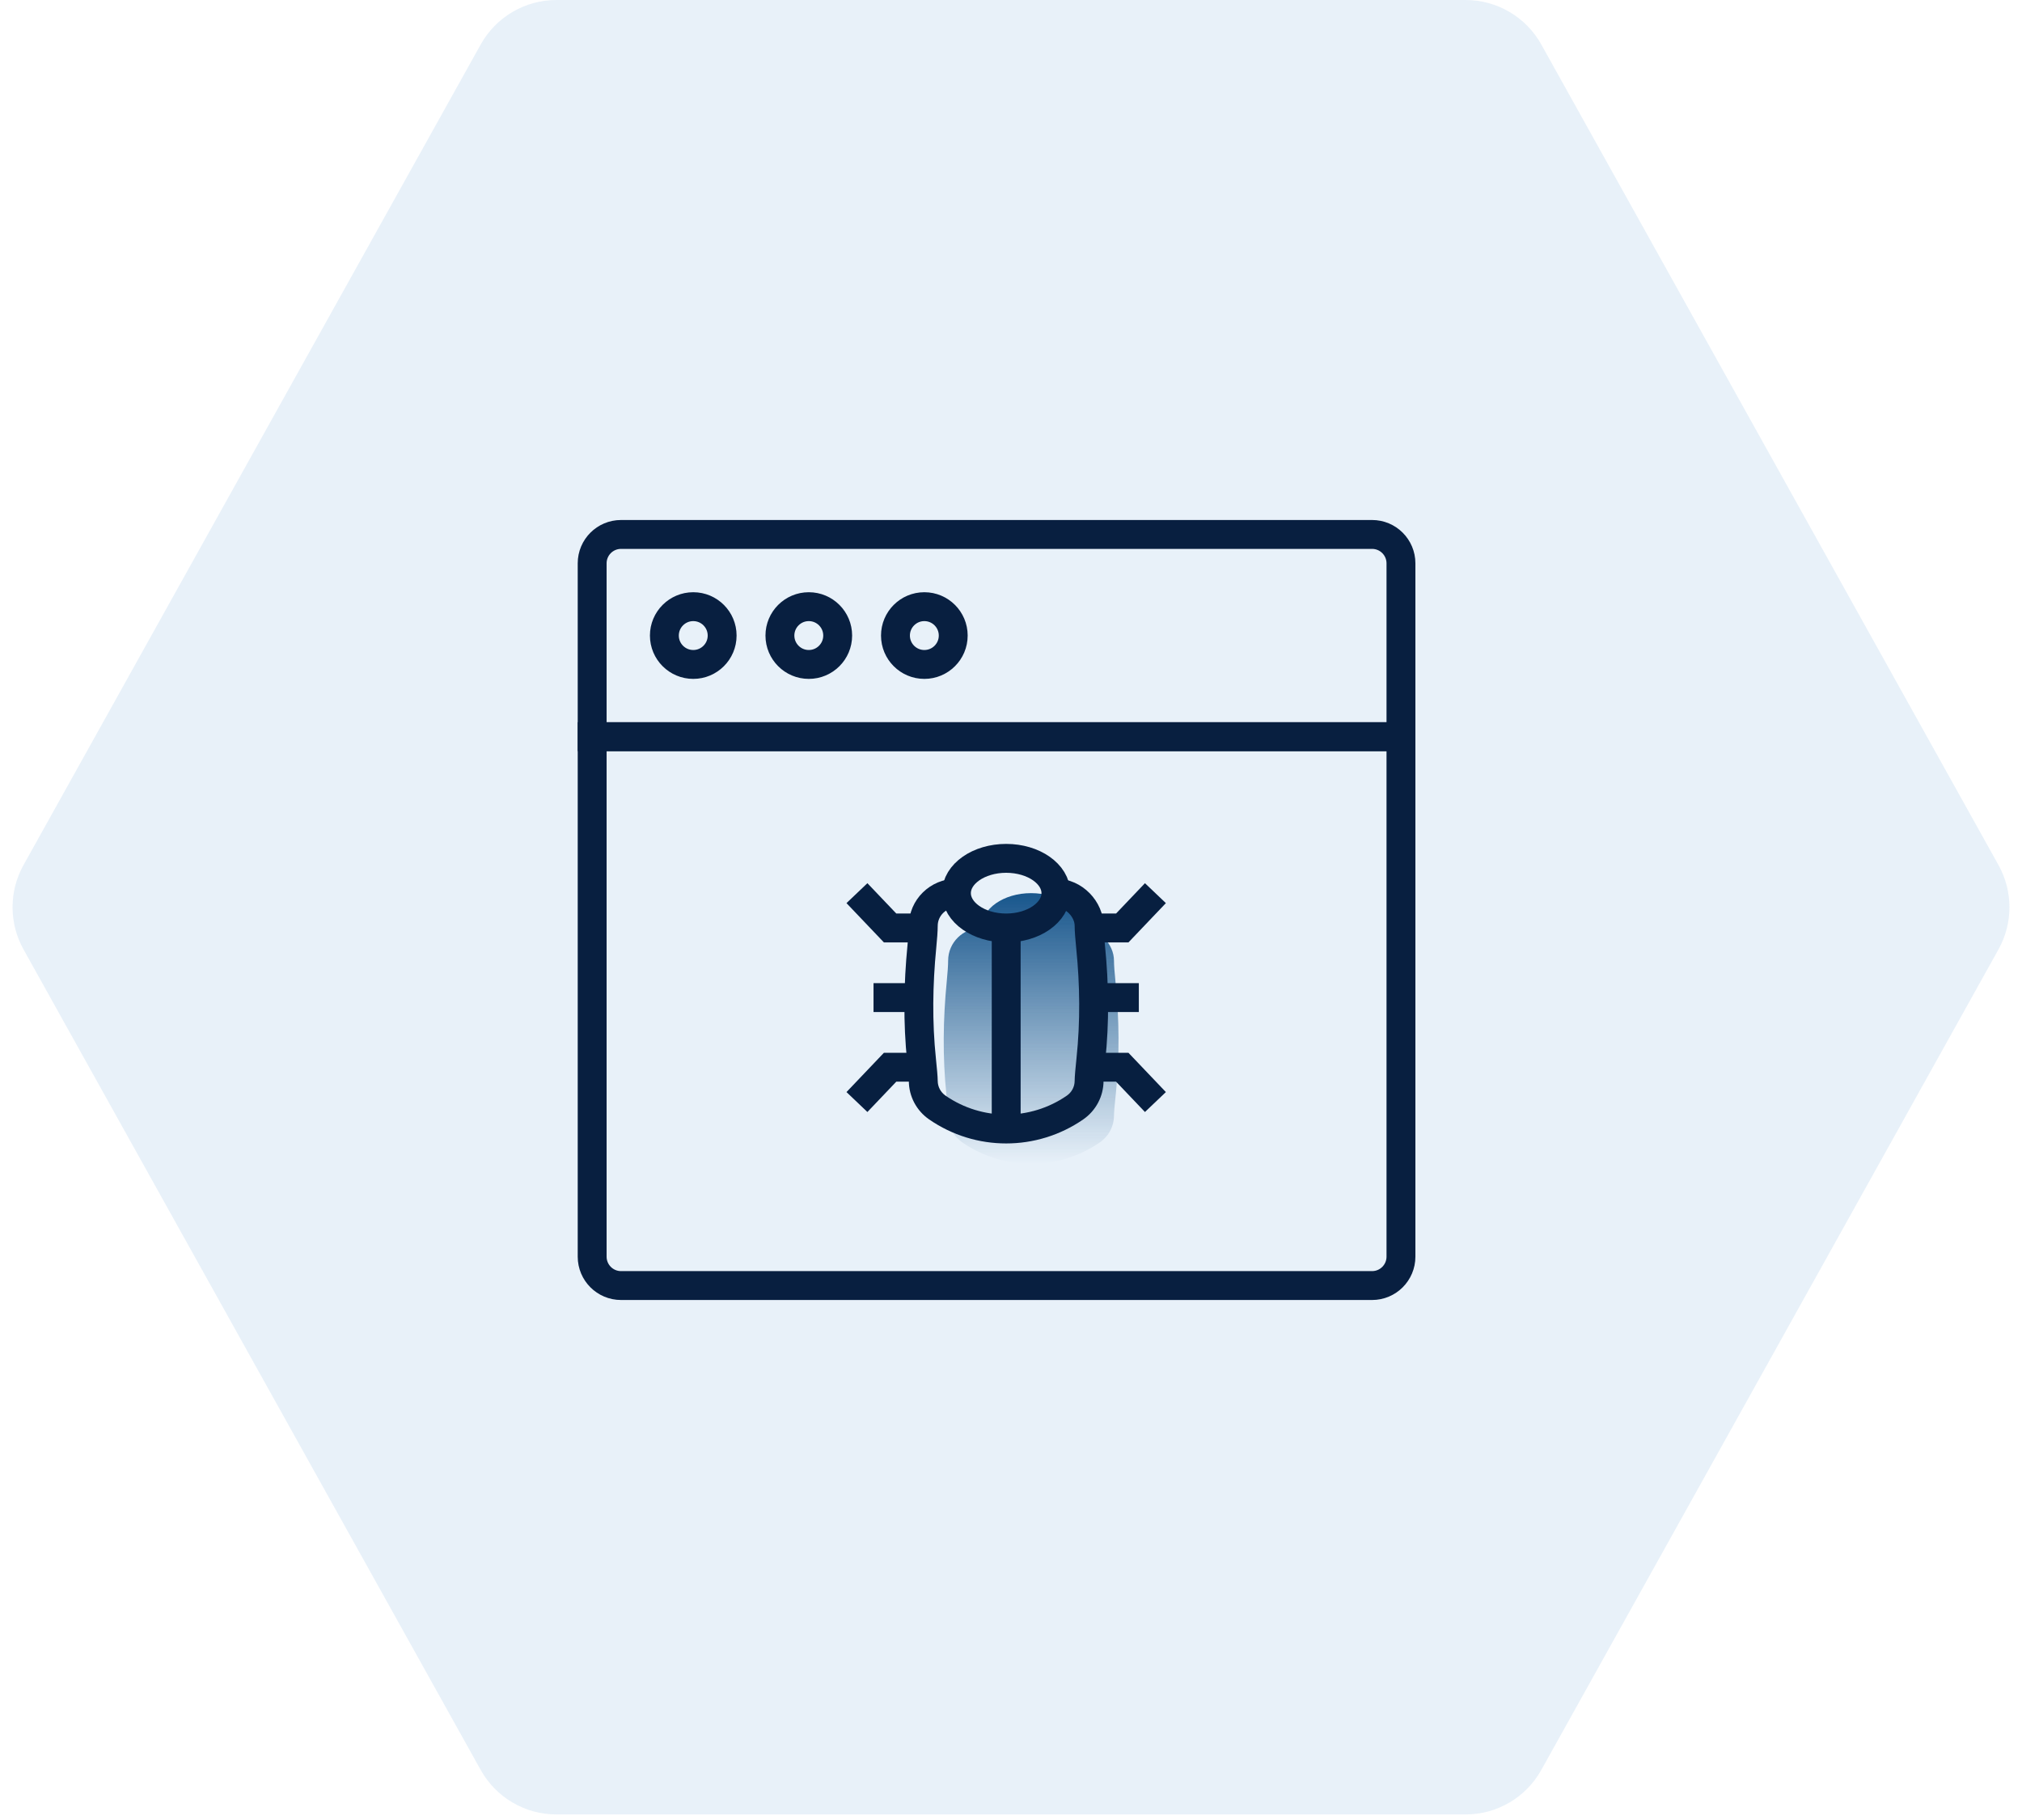 <svg width="140" height="126" viewBox="0 0 140 126" fill="none" xmlns="http://www.w3.org/2000/svg">
<path d="M138.372 59.888C139.384 61.703 139.384 63.913 138.372 65.729L106.716 122.537C105.657 124.438 103.651 125.616 101.475 125.616L38.525 125.616C36.349 125.616 34.343 124.438 33.284 122.537L1.628 65.729C0.616 63.913 0.616 61.703 1.628 59.888L33.284 3.079C34.343 1.178 36.349 6.35546e-06 38.525 6.73596e-06L101.475 1.77424e-05C103.651 1.81229e-05 105.657 1.178 106.716 3.079L138.372 59.888Z" fill="#1671C2" fill-opacity="0.1"/>
<mask id="mask0" mask-type="alpha" maskUnits="userSpaceOnUse" x="29" y="23" width="80" height="80">
<rect x="29" y="23" width="80" height="80" fill="#E8F1F9"/>
</mask>
<g mask="url(#mask0)">
<path d="M41 39C41 37.895 41.895 37 43 37H95C96.105 37 97 37.895 97 39V51H41V39Z" stroke="#081F40" stroke-width="2"/>
<circle cx="48" cy="44" r="2" stroke="#081F40" stroke-width="2"/>
<circle cx="56" cy="44" r="2" stroke="#081F40" stroke-width="2"/>
<circle cx="64" cy="44" r="2" stroke="#081F40" stroke-width="2"/>
<path d="M41 51H97V87C97 88.105 96.105 89 95 89H43C41.895 89 41 88.105 41 87V51Z" stroke="#081F40" stroke-width="2"/>
<path fill-rule="evenodd" clip-rule="evenodd" d="M67.945 64.243C67.945 62.912 69.487 61.833 71.389 61.833C73.291 61.833 74.833 62.912 74.833 64.243H74.834C76.102 64.243 77.13 65.373 77.13 66.503C77.13 66.817 77.174 67.37 77.238 68.006C77.497 70.577 77.525 73.167 77.256 75.737C77.182 76.436 77.13 77.015 77.13 77.238C77.13 77.975 76.764 78.666 76.15 79.089C73.284 81.064 69.495 81.064 66.628 79.089C66.014 78.666 65.648 77.975 65.648 77.238C65.648 77.021 65.599 76.468 65.529 75.795C65.257 73.187 65.296 70.558 65.551 67.949C65.609 67.353 65.648 66.83 65.648 66.503C65.648 65.255 66.676 64.243 67.945 64.243Z" fill="url(#paint0_linear)"/>
<path d="M63.828 65.539L63.331 65.491L63.828 65.539ZM75.533 73.328L75.035 73.276L75.533 73.328ZM73.111 62.334C74.094 62.334 74.907 63.23 74.907 64.094H75.907C75.907 62.697 74.664 61.334 73.111 61.334V62.334ZM74.907 74.828C74.907 75.399 74.624 75.937 74.144 76.268L74.711 77.091C75.459 76.576 75.907 75.732 75.907 74.828H74.907ZM65.189 76.268C64.709 75.937 64.426 75.399 64.426 74.828H63.426C63.426 75.732 63.874 76.576 64.621 77.091L65.189 76.268ZM64.426 64.094C64.426 63.129 65.222 62.334 66.222 62.334V61.334C64.685 61.334 63.426 62.562 63.426 64.094H64.426ZM74.907 64.094C74.907 64.436 74.954 65.014 75.018 65.647L76.013 65.547C75.949 64.908 75.907 64.378 75.907 64.094H74.907ZM75.035 73.276C74.964 73.963 74.907 74.573 74.907 74.828H75.907C75.907 74.638 75.956 74.091 76.03 73.38L75.035 73.276ZM64.426 74.828C64.426 74.579 64.372 73.995 64.303 73.334L63.309 73.437C63.38 74.122 63.426 74.644 63.426 74.828H64.426ZM64.326 65.588C64.384 64.993 64.426 64.447 64.426 64.094H63.426C63.426 64.393 63.389 64.895 63.331 65.491L64.326 65.588ZM64.303 73.334C64.036 70.765 64.074 68.17 64.326 65.588L63.331 65.491C63.073 68.127 63.033 70.79 63.309 73.437L64.303 73.334ZM75.018 65.647C75.274 68.188 75.301 70.744 75.035 73.276L76.03 73.38C76.303 70.772 76.275 68.147 76.013 65.547L75.018 65.647ZM74.144 76.268C71.448 78.126 67.885 78.126 65.189 76.268L64.621 77.091C67.659 79.184 71.674 79.184 74.711 77.091L74.144 76.268Z" fill="#071F40"/>
<path d="M63.828 65.539L62.833 65.442L63.828 65.539ZM75.533 73.328L74.538 73.224L75.533 73.328ZM73.111 62.834C73.808 62.834 74.407 63.497 74.407 64.094H76.407C76.407 62.43 74.95 60.834 73.111 60.834V62.834ZM74.407 74.828C74.407 75.233 74.207 75.618 73.86 75.856L74.995 77.503C75.876 76.896 76.407 75.899 76.407 74.828H74.407ZM65.472 75.856C65.126 75.618 64.926 75.233 64.926 74.828H62.926C62.926 75.899 63.456 76.896 64.338 77.503L65.472 75.856ZM64.926 64.094C64.926 63.413 65.491 62.834 66.222 62.834V60.834C64.416 60.834 62.926 62.278 62.926 64.094H64.926ZM74.407 64.094C74.407 64.465 74.457 65.067 74.52 65.697L76.51 65.497C76.446 64.855 76.407 64.35 76.407 64.094H74.407ZM74.538 73.224C74.468 73.899 74.407 74.54 74.407 74.828H76.407C76.407 74.671 76.452 74.154 76.527 73.432L74.538 73.224ZM64.926 74.828C64.926 74.547 64.868 73.932 64.801 73.282L62.811 73.489C62.884 74.185 62.926 74.676 62.926 74.828H64.926ZM64.823 65.636C64.881 65.042 64.926 64.475 64.926 64.094H62.926C62.926 64.366 62.891 64.846 62.833 65.442L64.823 65.636ZM64.801 73.282C64.537 70.752 64.574 68.192 64.823 65.636L62.833 65.442C62.573 68.106 62.532 70.803 62.811 73.489L64.801 73.282ZM74.52 65.697C74.773 68.209 74.799 70.73 74.538 73.224L76.527 73.432C76.805 70.786 76.775 68.127 76.51 65.497L74.52 65.697ZM73.86 75.856C71.335 77.596 67.998 77.596 65.472 75.856L64.338 77.503C67.546 79.714 71.786 79.714 74.995 77.503L73.86 75.856Z" fill="#071F40"/>
<path d="M69.667 64.243V78.102" stroke="#071F40" stroke-width="2"/>
<path d="M59.333 61.834L61.629 64.244H63.926" stroke="#071F40" stroke-width="2"/>
<path d="M79.999 61.834L77.703 64.244H75.406" stroke="#071F40" stroke-width="2"/>
<path d="M59.333 76.295L61.629 73.885H63.926" stroke="#071F40" stroke-width="2"/>
<path d="M75.406 73.885H77.703L79.999 76.295" stroke="#071F40" stroke-width="2"/>
<path d="M75.406 69.064H78.851" stroke="#071F40" stroke-width="2"/>
<path d="M60.481 69.064H63.926" stroke="#071F40" stroke-width="2"/>
<ellipse cx="69.666" cy="61.834" rx="3.444" ry="2.41" stroke="#071F40" stroke-width="2"/>
</g>
<defs>
<linearGradient id="paint0_linear" x1="71.394" y1="61.833" x2="71.394" y2="80.57" gradientUnits="userSpaceOnUse">
<stop stop-color="#18568C"/>
<stop offset="1" stop-color="#18568C" stop-opacity="0"/>
</linearGradient>
</defs>
</svg>
